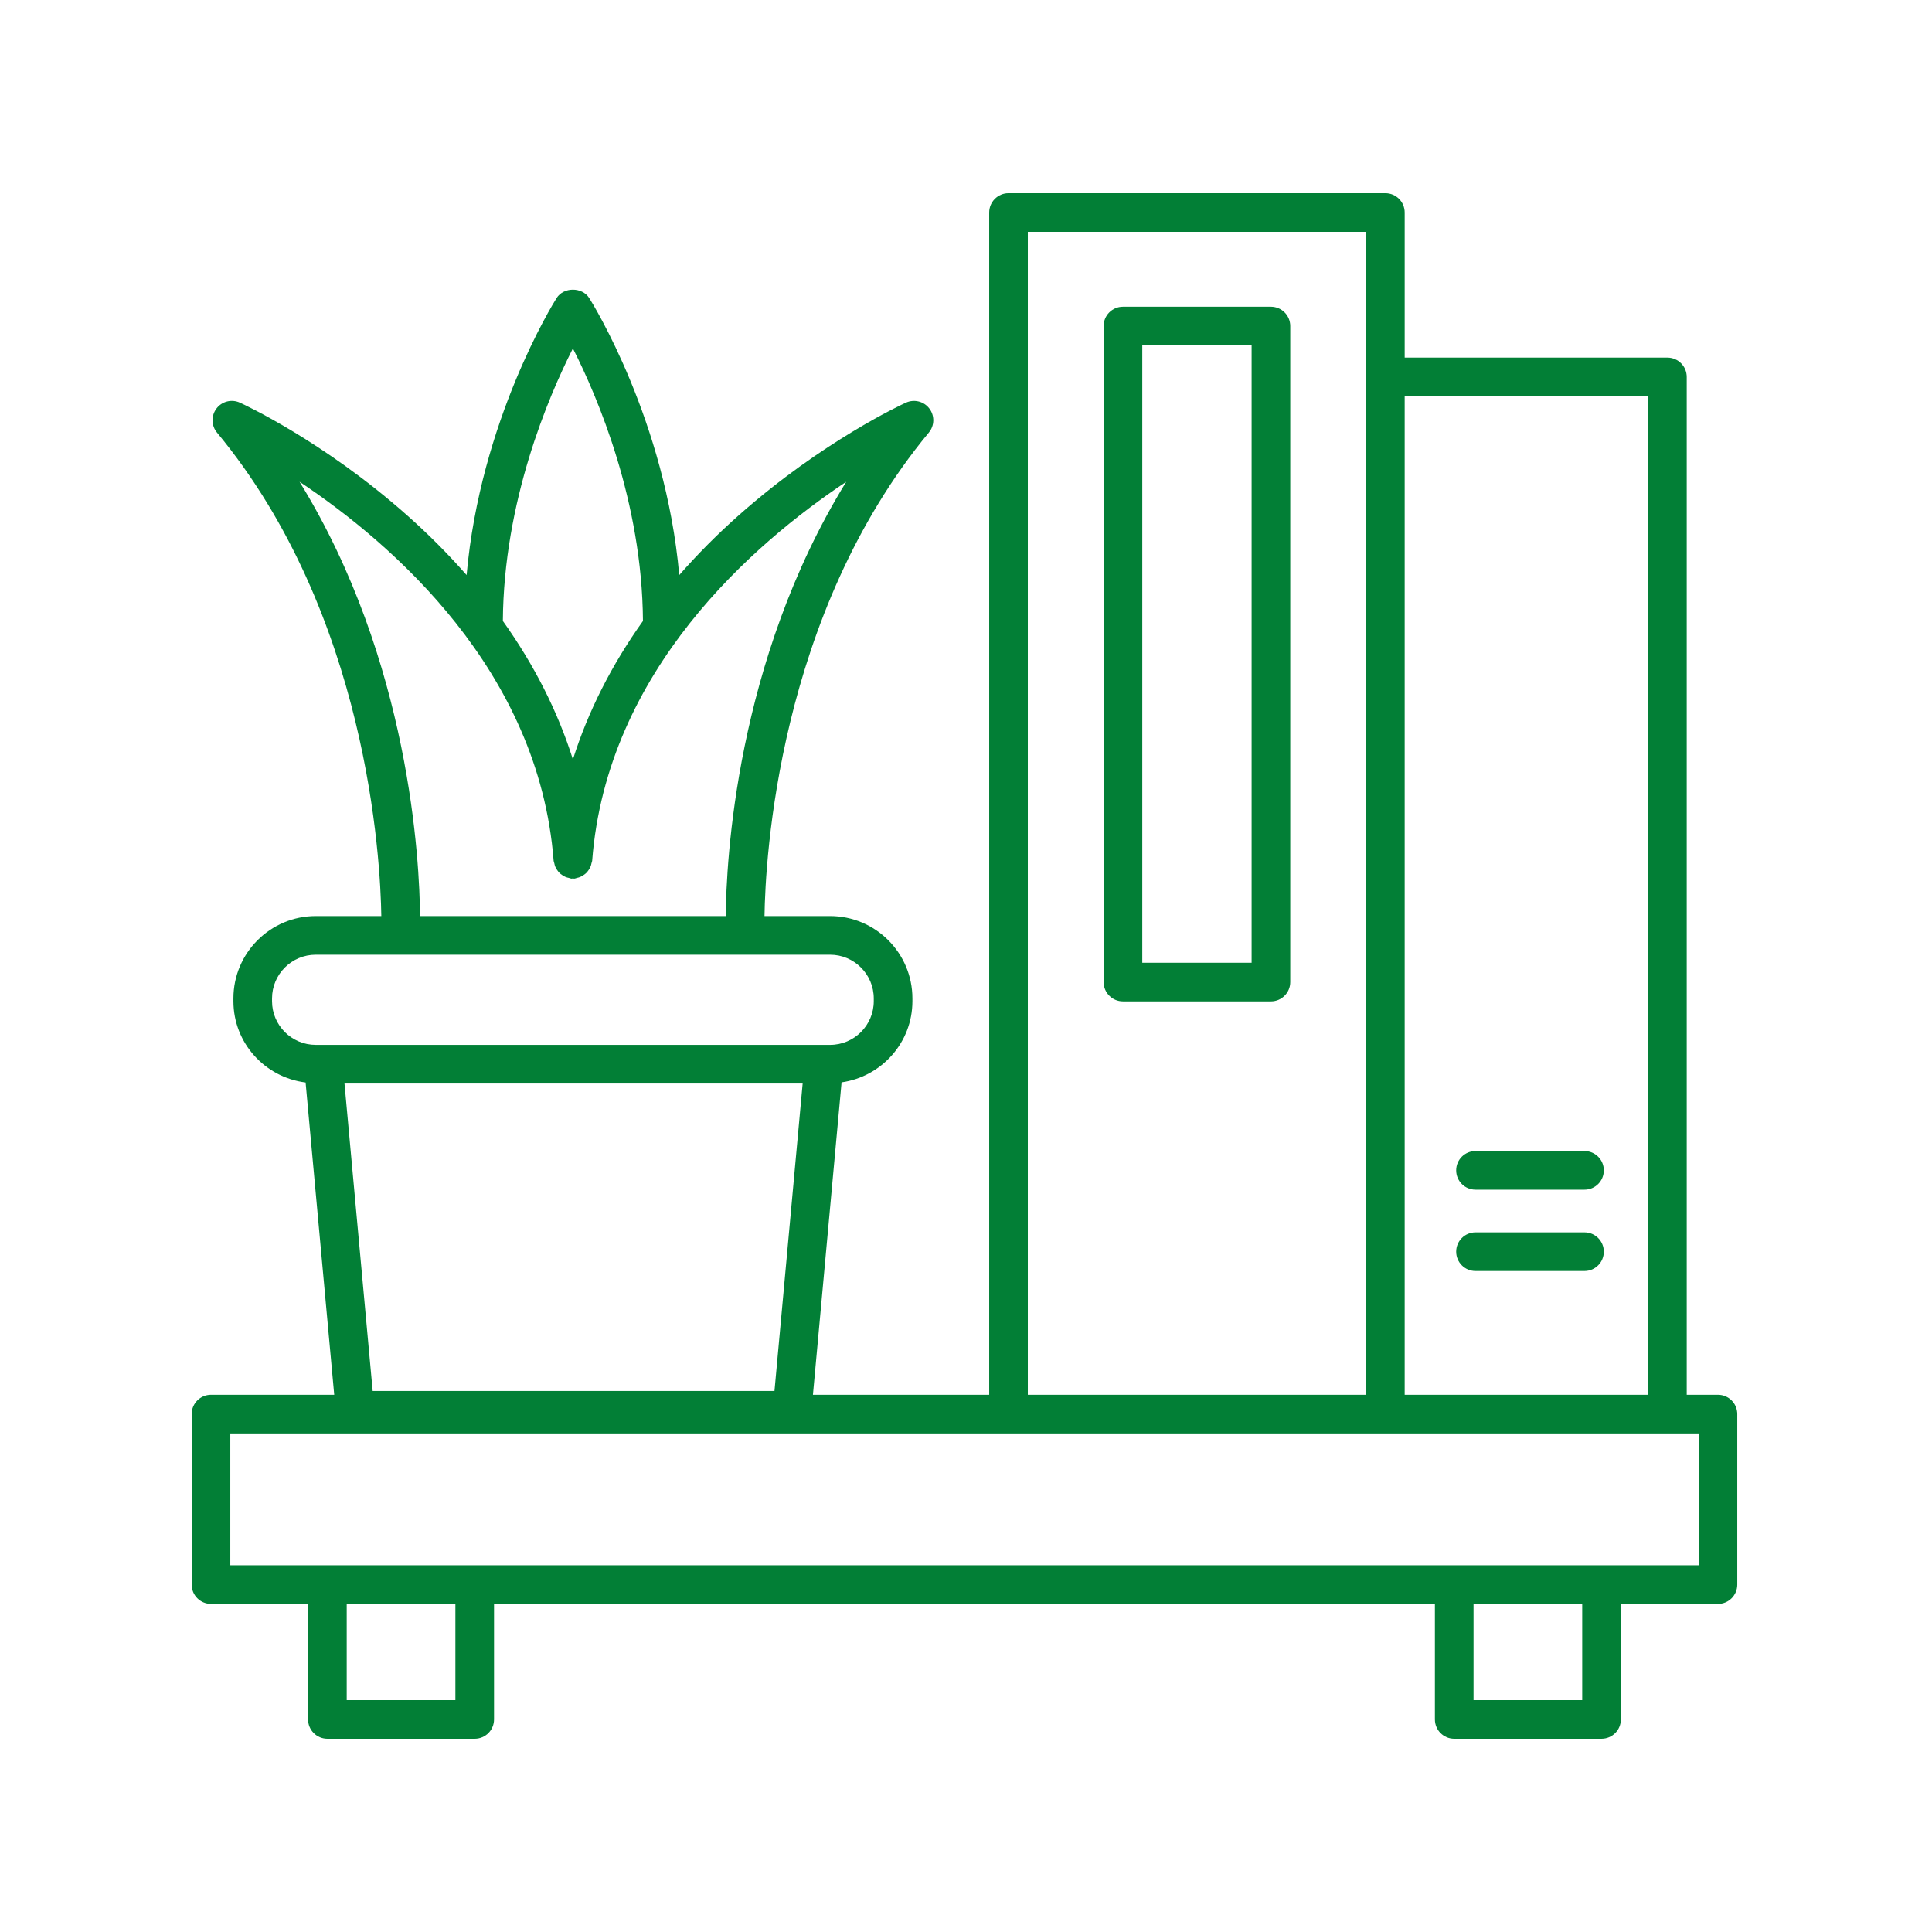 <?xml version="1.0" encoding="UTF-8"?>
<svg xmlns="http://www.w3.org/2000/svg" width="1200pt" height="1200pt" version="1.1" viewBox="0 0 1200 1200">
  <path d="m131.05 996.22h60.305v71.777c0 6.629 5.367 12 12 12h91.5c6.633 0 12-5.371 12-12v-71.777h584.39v71.777c0 6.629 5.367 12 12 12h91.5c6.633 0 12-5.371 12-12v-71.777h60.305c6.633 0 12-5.371 12-12v-105.89c0-6.629-5.367-12-12-12h-19.395v-632.21c0-6.629-5.367-12-12-12l-163.18-0.004v-90.121c0-6.629-5.367-12-12-12h-234.07c-6.633 0-12 5.371-12 12v734.33h-109.48l17.789-194.06c24.801-3.512 44.004-24.66 44.004-50.414v-1.73c0-28.195-22.945-51.137-51.141-51.137h-40.73c0.508-35.199 8.324-187.16 102.08-300.31 3.574-4.305 3.691-10.508 0.293-14.949-3.387-4.441-9.375-5.934-14.496-3.633-2.086 0.949-51.691 23.762-103.65 69.758-13.543 11.992-25.922 24.465-37.184 37.328-8.543-95.828-53.789-168.68-55.91-172.04-4.383-6.949-15.891-6.949-20.273 0-2.121 3.359-47.363 76.219-55.898 172.05-11.262-12.867-23.645-25.34-37.195-37.336-51.949-45.996-101.55-68.805-103.64-69.758-5.098-2.32-11.109-0.82-14.496 3.633-3.398 4.441-3.281 10.641 0.281 14.949 93.598 112.96 101.54 265.08 102.08 300.31h-40.723c-28.195 0-51.141 22.941-51.141 51.137v1.73c0 26.035 19.637 47.348 44.832 50.496l17.781 193.98h-76.535c-6.633 0-12 5.371-12 12v105.89c0 6.629 5.367 12 12 12zm100.42-132.25-17.5-190.98h284.57l-17.5 190.98zm124.37-647.55c15.43 30.406 43.008 95.117 43.512 169.28-19.484 27.328-34.086 56.156-43.508 86-9.418-29.844-24.02-58.668-43.504-85.996 0.504-74.16 28.078-138.88 43.5-169.29zm-169.77 82.82c57.621 38.395 148.72 117.16 157.8 235.45 0.039 0.512 0.301 0.93 0.402 1.418 0.164 0.801 0.336 1.566 0.656 2.305 0.297 0.691 0.672 1.297 1.086 1.91 0.453 0.68 0.914 1.301 1.492 1.875 0.496 0.484 1.027 0.871 1.598 1.262 0.703 0.492 1.402 0.918 2.207 1.25 0.664 0.277 1.344 0.426 2.055 0.582 0.535 0.117 0.996 0.398 1.555 0.441 0.312 0.02 0.594-0.117 0.906-0.121 0.316 0.004 0.602 0.141 0.922 0.121 0.582-0.043 1.062-0.332 1.617-0.457 0.656-0.152 1.285-0.285 1.898-0.539 0.887-0.359 1.656-0.824 2.422-1.371 0.488-0.348 0.953-0.68 1.387-1.098 0.641-0.621 1.152-1.297 1.641-2.043 0.383-0.574 0.73-1.137 1.012-1.777 0.328-0.758 0.512-1.539 0.68-2.367 0.098-0.48 0.359-0.891 0.398-1.391 9.078-118.29 100.19-197.05 157.81-235.44-68.738 111.52-74.562 236.5-74.832 269.74h-189.89c-0.27-33.242-6.102-158.23-74.832-269.75zm-17.098 322.61v-1.73c0-14.965 12.176-27.137 27.141-27.137h319.46c14.965 0 27.141 12.172 27.141 27.137v1.73c0 14.965-12.176 27.137-27.141 27.137h-319.46c-14.965-0.004-27.141-12.172-27.141-27.137zm113.88 434.14h-67.5v-59.777h67.5zm699.89 0h-67.5v-59.777h67.5zm40.91-809.88v620.21l-151.18 0.004v-620.21zm-385.25-102.12h210.07v722.33h-210.07zm-495.35 746.33h912v81.891h-912z" fill="#027f36"></path>
  <path d="m789.4 190.51h-91.91c-6.633 0-12 5.371-12 12v407.46c0 6.629 5.367 12 12 12h91.91c6.633 0 12-5.371 12-12v-407.46c0-6.629-5.367-12-12-12zm-12 407.46h-67.91v-383.46h67.91z" fill="#027f36"></path>
  <path d="m984.16 765.44h-67.699c-6.633 0-12 5.371-12 12s5.367 12 12 12h67.699c6.633 0 12-5.371 12-12s-5.367-12-12-12z" fill="#027f36"></path>
  <path d="m916.46 738.93h67.699c6.633 0 12-5.371 12-12 0-6.629-5.367-12-12-12h-67.699c-6.633 0-12 5.371-12 12 0 6.629 5.367 12 12 12z" fill="#027f36"></path>
</svg>
